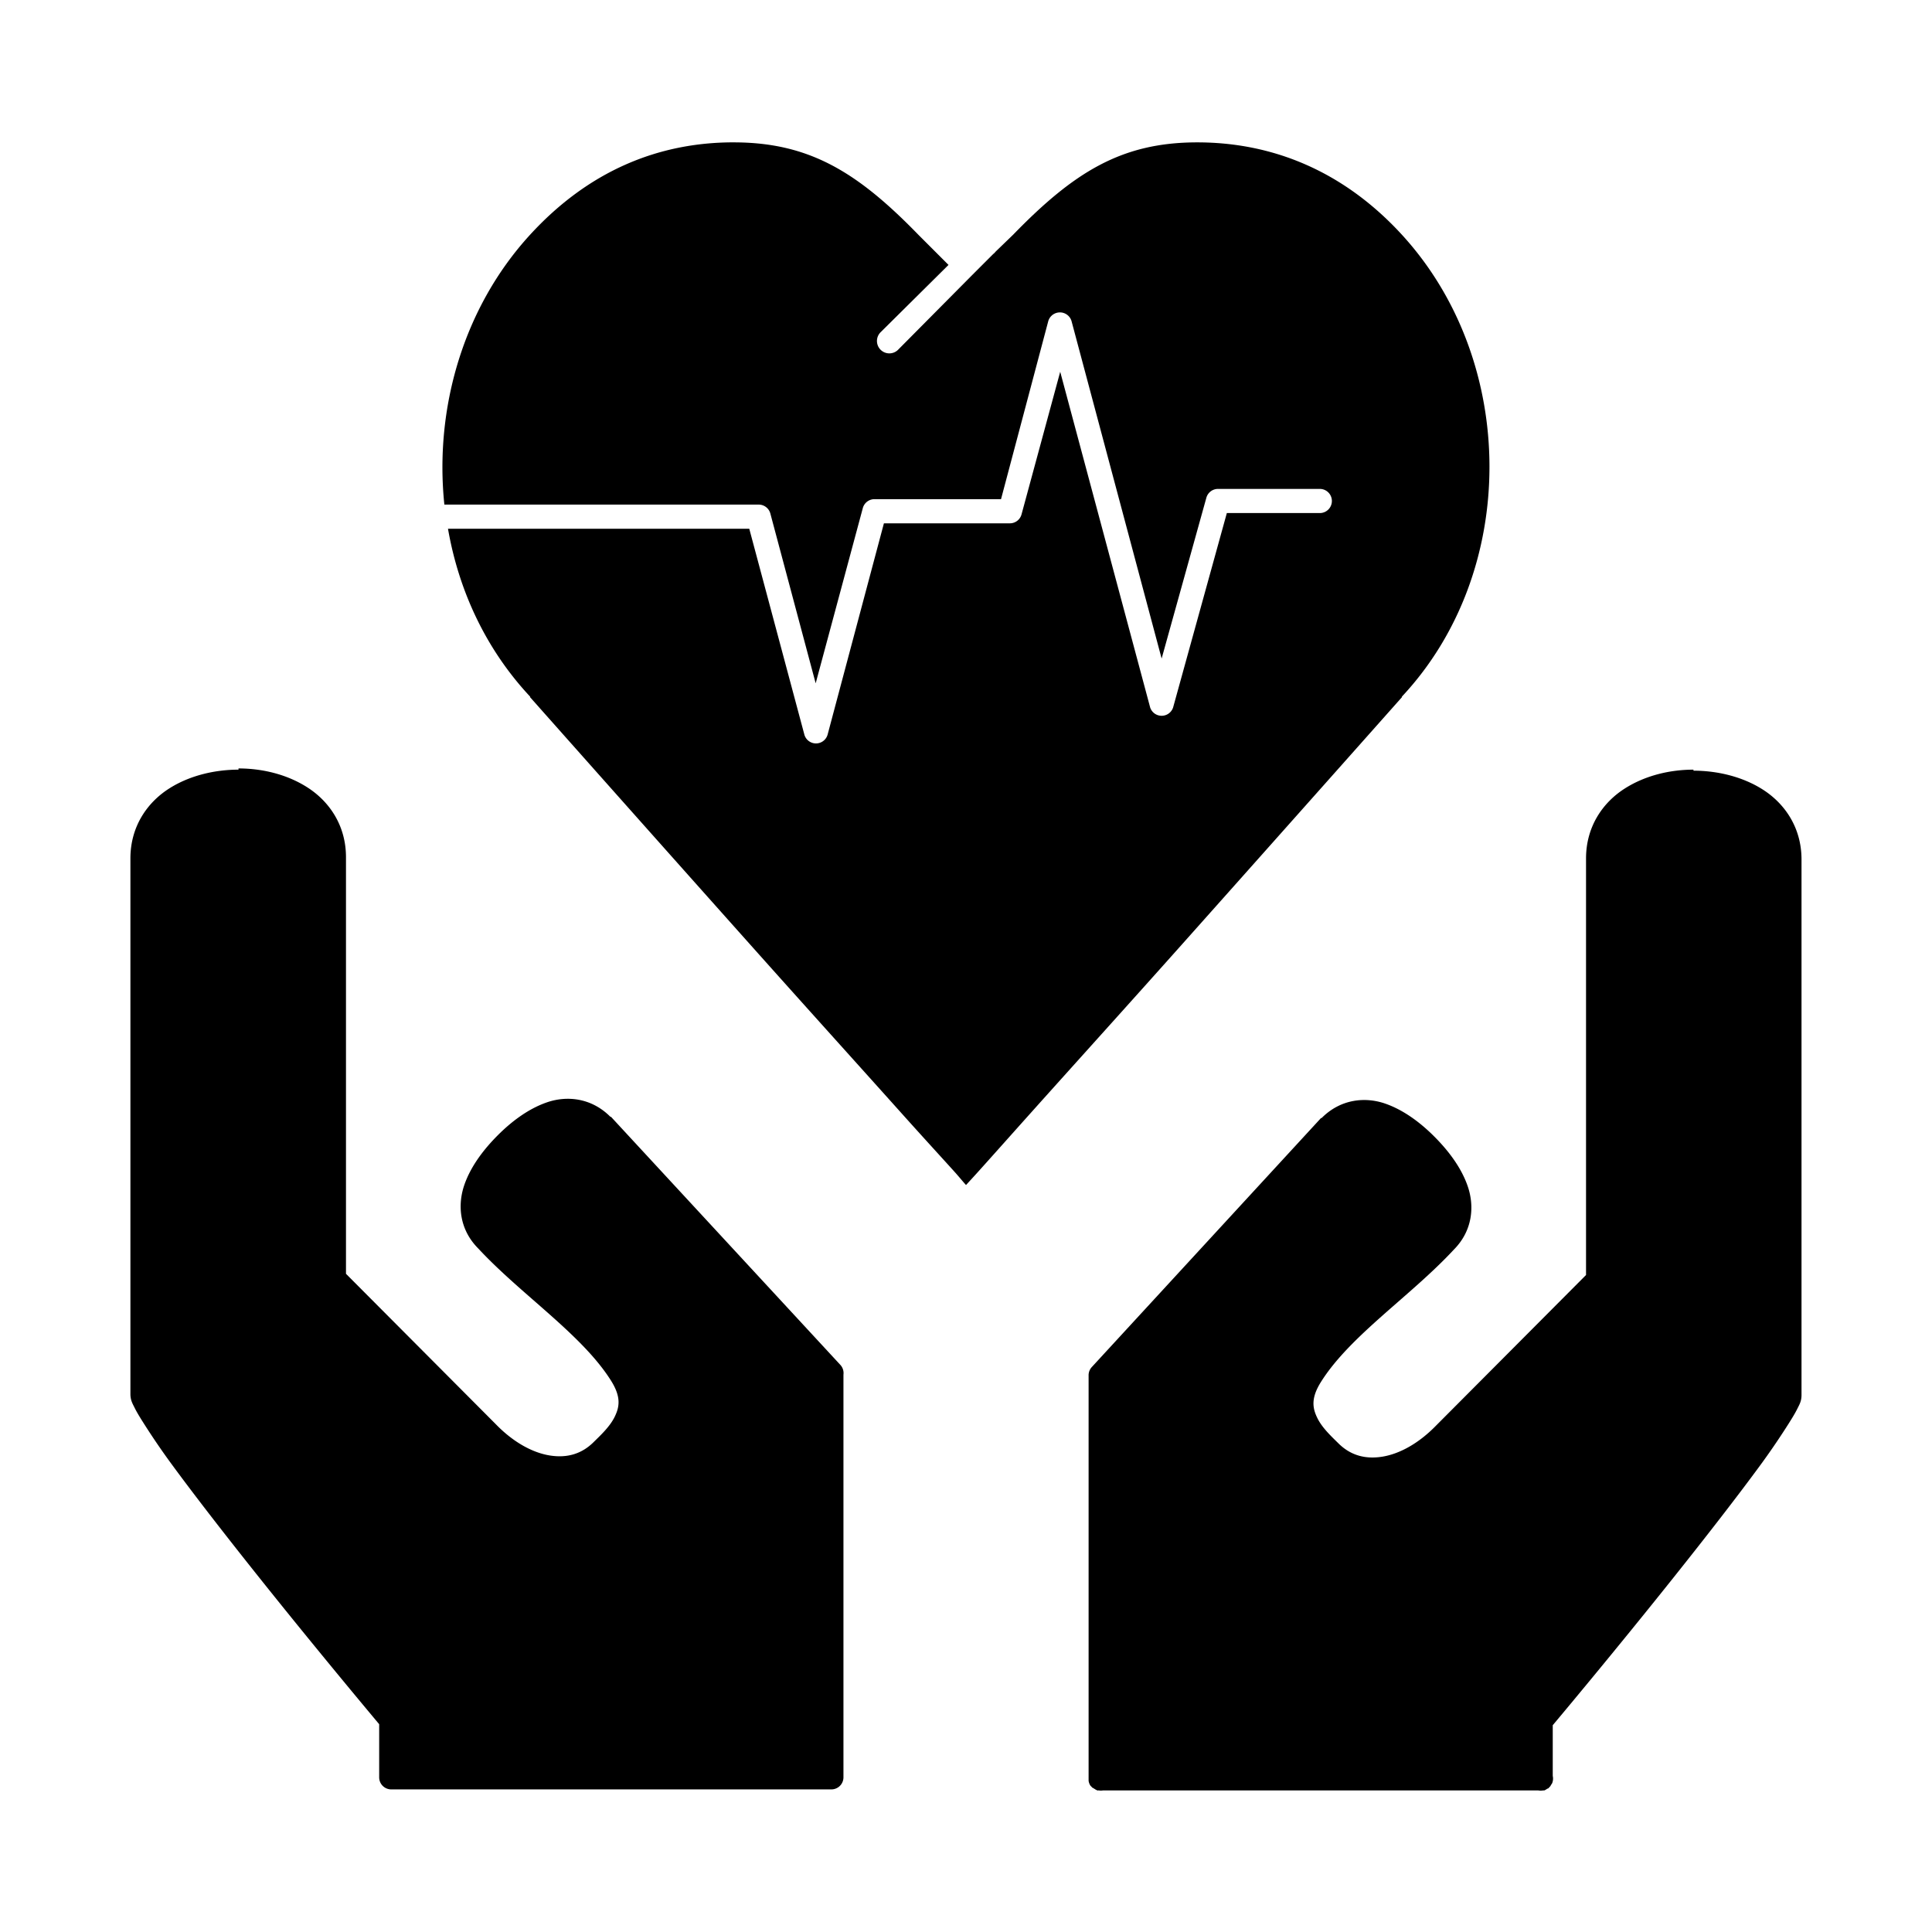 <svg height='100px' width='100px'  fill="#000000" xmlns:rdf="http://www.w3.org/1999/02/22-rdf-syntax-ns#" xmlns="http://www.w3.org/2000/svg" xmlns:cc="http://creativecommons.org/ns#" xmlns:dc="http://purl.org/dc/elements/1.1/" version="1.1" x="0px" y="0px" viewBox="0 0 100 100"><g transform="translate(0,-952.362)"><path style="baseline-shift:baseline;block-progression:tb;color:#000000;direction:ltr;text-indent:0;enable-background:accumulate;text-transform:none;" fill="#000000" d="m37.969,959.73c-3.916,0-7.517,1.493-10.531,4.781-3.462,3.777-4.956,8.997-4.438,13.969h7.719,2.656,2.469,3.406a0.625,0.625,0,0,1,0.625,0.469l2.344,8.781,2.438-9.062a0.625,0.625,0,0,1,0.625,-0.469h6.531l2.438-9.188a0.625,0.625,0,0,1,0.5,-0.469,0.625,0.625,0,0,1,0.719,0.469l4.656,17.438,2.312-8.312a0.625,0.625,0,0,1,0.594,-0.469h5.281a0.625,0.625,0,1,1,0,1.25h-4.812l-2.781,10.062a0.625,0.625,0,0,1,-1.188,0l-4.656-17.375-2,7.375a0.625,0.625,0,0,1,-0.594,0.469h-6.531l-2.906,10.906a0.625,0.625,0,0,1,-1.219,0l-2.844-10.625h-2.938-2.469-2.656-7.531c0.559,3.216,1.967,6.248,4.25,8.688a0.625,0.625,0,0,1,0,0.031s5.637,6.355,11.344,12.75c2.853,3.198,5.726,6.379,7.906,8.812,1.09,1.217,2.029,2.239,2.688,2.969,0.267,0.296,0.45,0.526,0.625,0.719,0.177-0.194,0.383-0.416,0.656-0.719,0.658-0.73,1.567-1.752,2.656-2.969,2.178-2.433,5.056-5.615,7.906-8.812,5.701-6.395,11.344-12.75,11.344-12.75a0.625,0.625,0,0,1,0,-0.031c6.07-6.485,6.014-17.346,0-23.906-3.013-3.286-6.678-4.781-10.594-4.781-3.905,0-6.37,1.528-9.531,4.781l-0.906,0.875a0.625,0.625,0,0,1,-0.125,0.125l-0.719,0.719-0.281,0.281a0.625,0.625,0,0,1,-0.062,0.062l-3.875,3.906a0.641,0.641,0,0,1,-0.906,-0.906l3.531-3.5-1.562-1.562c-3.16-3.252-5.657-4.781-9.562-4.781zm-25.625,32.469c-1.173,0-2.519,0.282-3.625,1s-1.969,1.951-1.969,3.594v27.719c0,0.326,0.109,0.496,0.219,0.719s0.254,0.46,0.438,0.75c0.366,0.58,0.86,1.326,1.469,2.156,1.217,1.66,2.825,3.726,4.438,5.75,3.148,3.951,6.164,7.54,6.312,7.719v2.75a0.625,0.625,0,0,0,0.625,0.625h22.781a0.625,0.625,0,0,0,0.625,-0.625v-20.844a0.625,0.625,0,0,0,-0.157,-0.5l-11.875-12.844a0.625,0.625,0,0,0,-0.031,0c-0.98-0.986-2.249-1.105-3.281-0.75-1.033,0.355-1.918,1.071-2.562,1.719-0.643,0.647-1.365,1.532-1.719,2.562-0.354,1.03-0.26,2.296,0.719,3.281,2.231,2.404,5.372,4.453,6.875,6.844,0.536,0.852,0.438,1.365,0.188,1.875-0.25,0.51-0.732,0.955-1.094,1.312-0.618,0.611-1.372,0.825-2.25,0.688-0.878-0.137-1.881-0.664-2.812-1.625l-7.75-7.781v-21.563c0-1.643-0.862-2.875-1.969-3.594-1.106-0.718-2.421-1-3.594-1zm75.312,0c-1.173,0-2.487,0.282-3.594,1-1.106,0.718-1.969,1.951-1.969,3.594v21.563l-7.75,7.781c-0.931,0.961-1.934,1.488-2.812,1.625-0.878,0.137-1.632-0.077-2.25-0.688-0.361-0.357-0.844-0.802-1.094-1.312-0.25-0.51-0.348-1.023,0.188-1.875,1.503-2.391,4.644-4.439,6.875-6.844,0.979-0.985,1.073-2.251,0.719-3.281-0.354-1.031-1.076-1.916-1.719-2.562-0.645-0.648-1.53-1.364-2.562-1.719s-2.301-0.236-3.281,0.75a0.625,0.625,0,0,0,-0.031,0l-11.874,12.9a0.625,0.625,0,0,0,-0.156,0.438v20.75a0.625,0.625,0,0,0,0,0.062v0.031a0.625,0.625,0,0,0,0,0.031,0.625,0.625,0,0,0,0,0.031,0.625,0.625,0,0,0,0,0.031,0.625,0.625,0,0,0,0,0.031,0.625,0.625,0,0,0,0.031,0.125,0.625,0.625,0,0,0,0.062,0.125,0.625,0.625,0,0,0,0.062,0.062,0.625,0.625,0,0,0,0.062,0.062,0.625,0.625,0,0,0,0.031,0,0.625,0.625,0,0,0,0.031,0.031,0.625,0.625,0,0,0,0.062,0.031,0.625,0.625,0,0,0,0.031,0.031,0.625,0.625,0,0,0,0.031,0,0.625,0.625,0,0,0,0.031,0.031,0.625,0.625,0,0,0,0.031,0,0.625,0.625,0,0,0,0.031,0,0.625,0.625,0,0,0,0.031,0,0.625,0.625,0,0,0,0.219,0h0.062,22.406,0.062a0.625,0.625,0,0,0,0.25,0,0.625,0.625,0,0,0,0.062,0,0.625,0.625,0,0,0,0.156,-0.094,0.625,0.625,0,0,0,0.031,0,0.625,0.625,0,0,0,0.094,-0.094,0.625,0.625,0,0,0,0.031,-0.031,0.625,0.625,0,0,0,0.031,-0.062,0.625,0.625,0,0,0,0.062,-0.094,0.625,0.625,0,0,0,0.031,-0.375v-2.625c0.149-0.178,3.164-3.768,6.312-7.719,1.613-2.024,3.221-4.09,4.438-5.75,0.608-0.83,1.103-1.577,1.469-2.156,0.183-0.29,0.327-0.527,0.438-0.75s0.219-0.393,0.219-0.719v-27.719c0-1.643-0.862-2.875-1.969-3.594-1.106-0.718-2.452-1-3.625-1z"></path></g></svg>